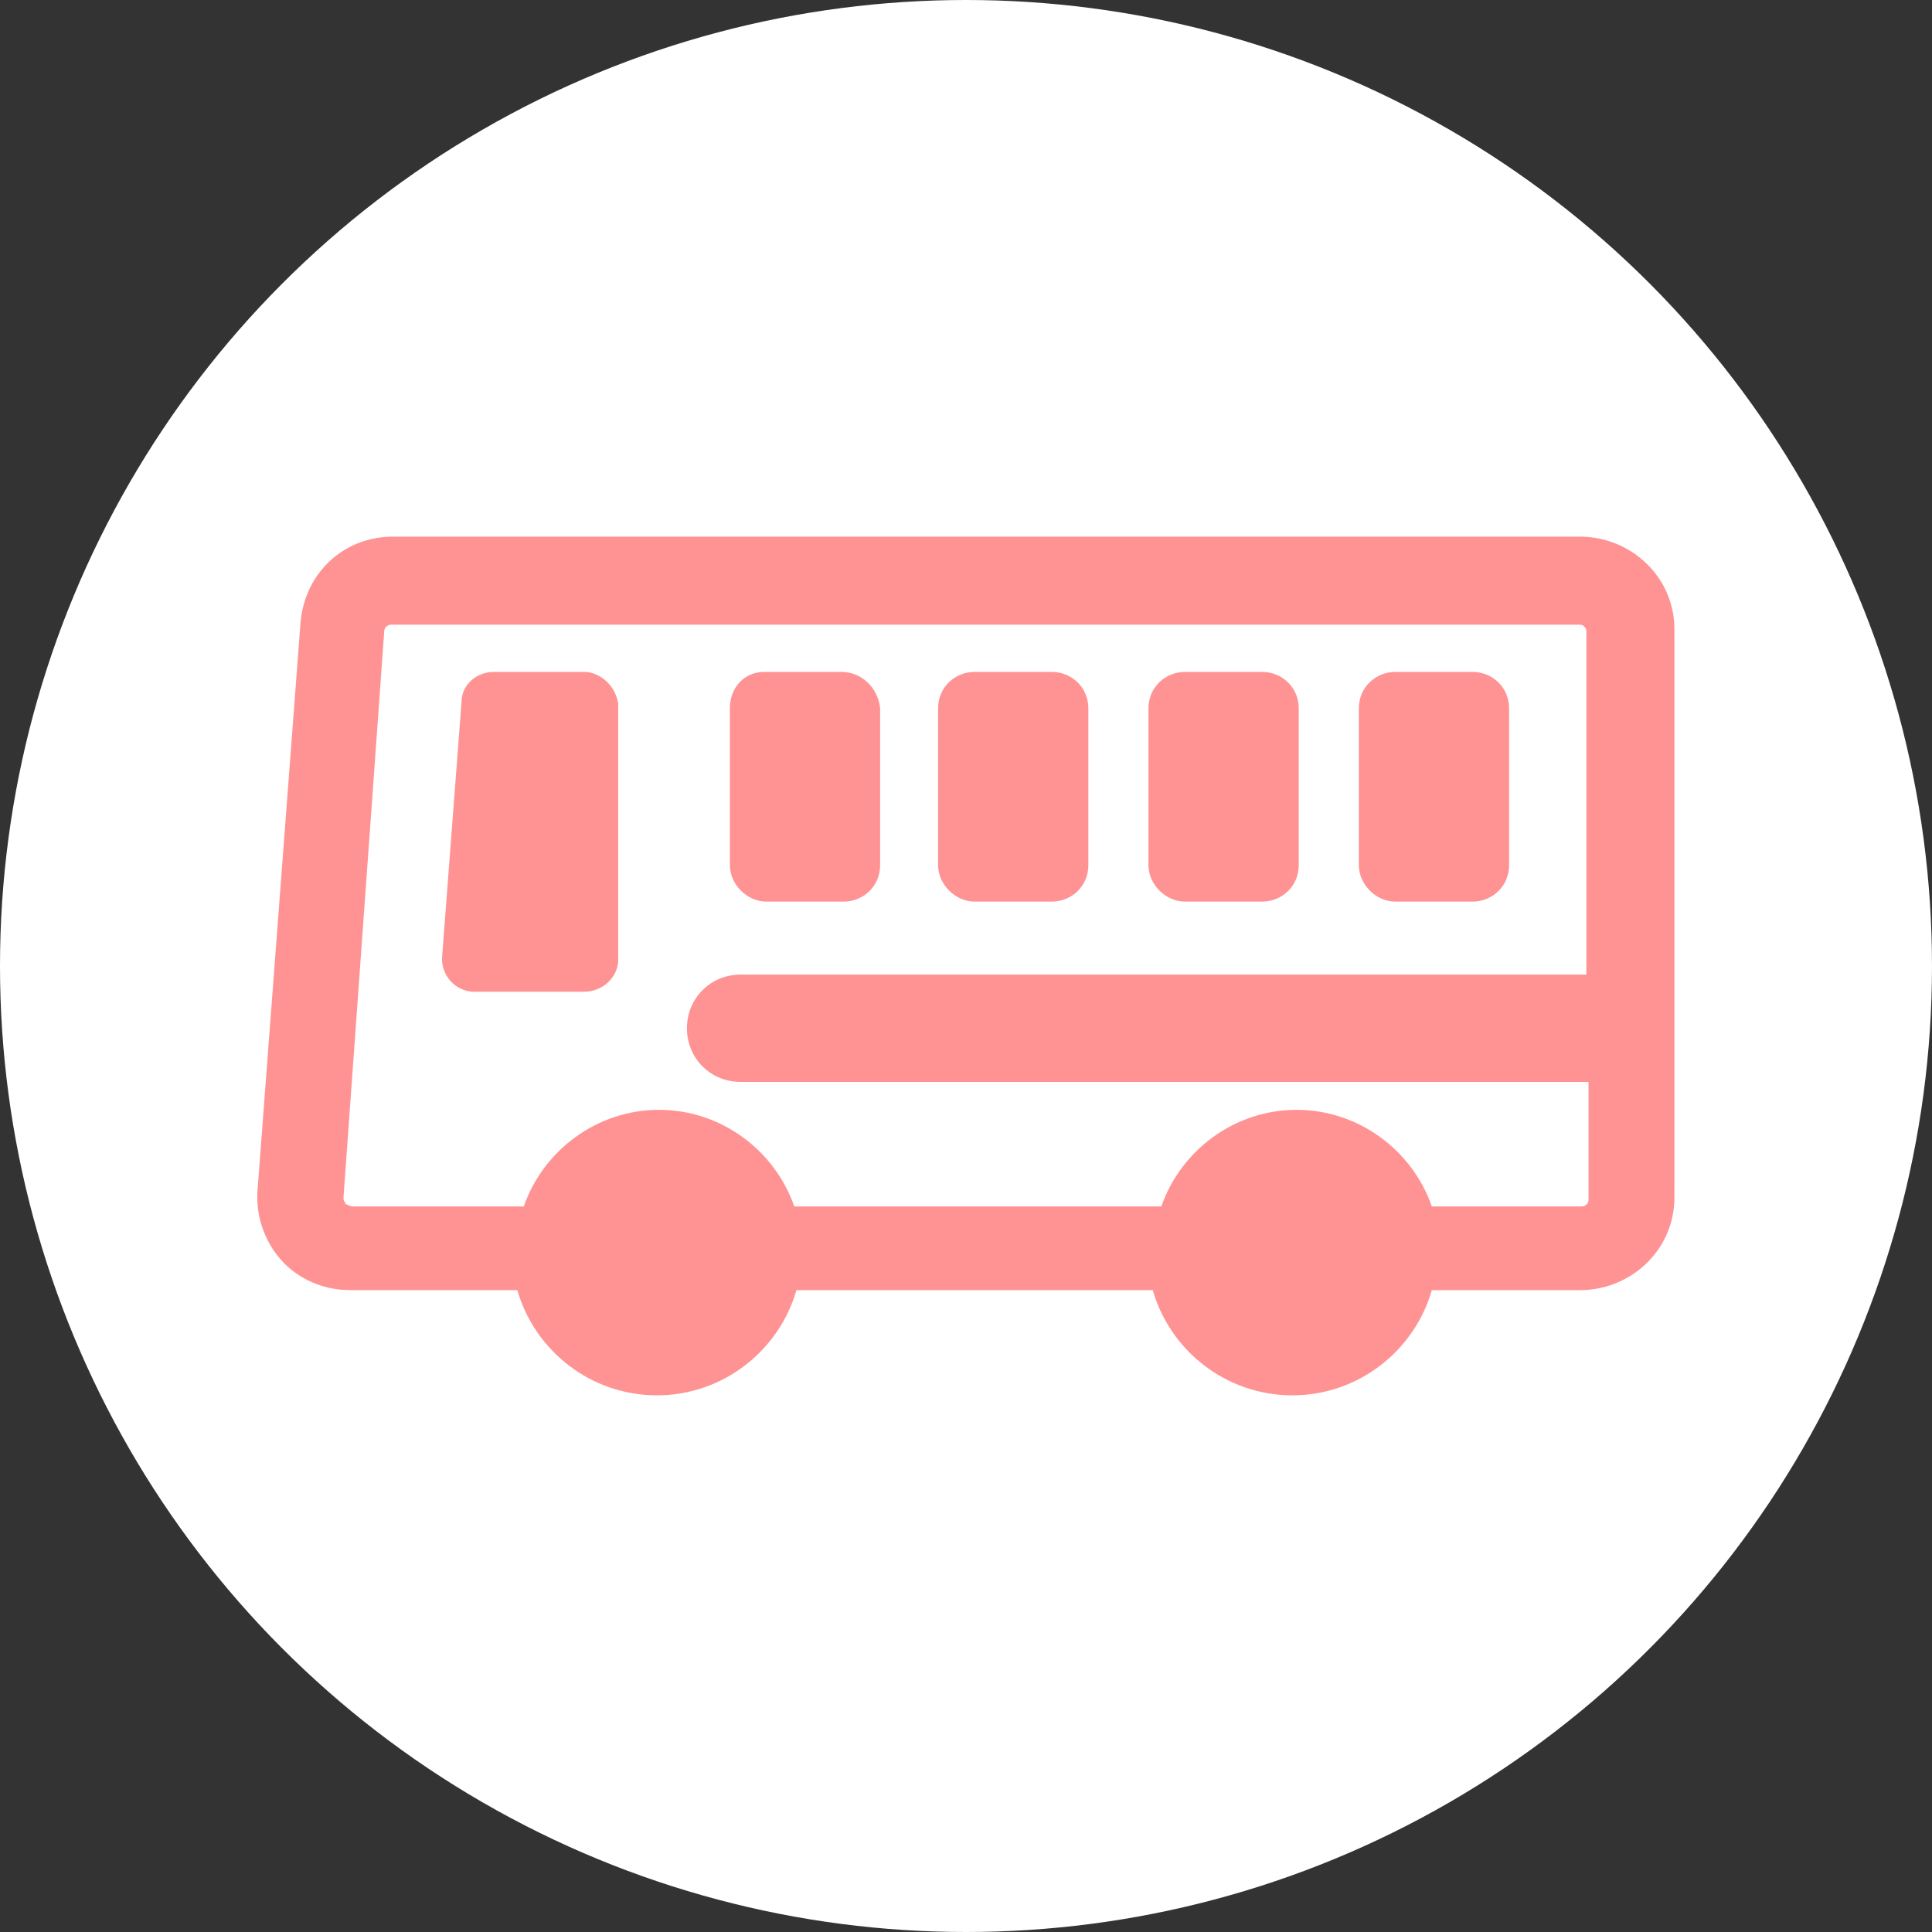 <?xml version="1.0" encoding="utf-8"?>
<!-- Generator: Adobe Illustrator 22.1.0, SVG Export Plug-In . SVG Version: 6.00 Build 0)  -->
<svg version="1.1" id="レイヤー_1" xmlns="http://www.w3.org/2000/svg" xmlns:xlink="http://www.w3.org/1999/xlink" x="0px"
	 y="0px" width="90px" height="90px" viewBox="0 0 90 90" style="enable-background:new 0 0 90 90;" xml:space="preserve">
<rect x="0" y="0" width="90" height="90" fill="#333333" stroke="none"/>
<style type="text/css">
	.st0{fill:#FFFFFF;}
	.st1{fill:#FF9393;}
</style>
<circle class="st0" cx="45" cy="45" r="45"/>
<g>
	<path class="st1" d="M73.6,25H18.3c-2.3,0-4.1,1.7-4.3,4L12,55.4c-0.1,1.2,0.3,2.4,1.1,3.3c0.8,0.9,2,1.4,3.2,1.4h7.8
		c0.8,2.8,3.4,4.9,6.5,4.9s5.7-2.1,6.5-4.9h16.6c0.8,2.8,3.4,4.9,6.5,4.9s5.7-2.1,6.5-4.9h6.9c2.4,0,4.4-1.9,4.4-4.3V29.3
		C78,26.9,76,25,73.6,25z M74,45.4H34.5c-1.4,0-2.5,1.1-2.5,2.5s1.1,2.5,2.5,2.5H74v5.5c0,0.2-0.2,0.3-0.3,0.3h-7
		c-0.9-2.6-3.4-4.5-6.3-4.5s-5.4,1.9-6.3,4.5H37c-0.9-2.6-3.4-4.5-6.3-4.5s-5.4,1.9-6.3,4.5h-8c-0.1,0-0.2-0.1-0.3-0.1
		c0-0.1-0.1-0.1-0.1-0.3l1.9-26.4c0-0.2,0.2-0.3,0.3-0.3h55.4c0.2,0,0.3,0.2,0.3,0.3V45.4z"/>
	<path class="st1" d="M27.2,31.3H23c-0.8,0-1.5,0.6-1.5,1.4l-0.9,11.8c-0.1,0.9,0.6,1.7,1.5,1.7h5.1c0.9,0,1.6-0.7,1.6-1.5V32.8
		C28.7,32,28,31.3,27.2,31.3z"/>
	<path class="st1" d="M39.2,31.3h-3.6C34.7,31.3,34,32,34,33v7.3c0,0.9,0.8,1.7,1.7,1.7h3.6c0.9,0,1.7-0.7,1.7-1.7V33
		C40.9,32,40.1,31.3,39.2,31.3z"/>
	<path class="st1" d="M49,31.3h-3.6c-0.9,0-1.7,0.7-1.7,1.7v7.3c0,0.9,0.8,1.7,1.7,1.7H49c0.9,0,1.7-0.7,1.7-1.7V33
		C50.7,32,49.9,31.3,49,31.3z"/>
	<path class="st1" d="M58.8,31.3h-3.6c-0.9,0-1.7,0.7-1.7,1.7v7.3c0,0.9,0.8,1.7,1.7,1.7h3.6c0.9,0,1.7-0.7,1.7-1.7V33
		C60.5,32,59.7,31.3,58.8,31.3z"/>
	<path class="st1" d="M68.6,31.3H65c-0.9,0-1.7,0.7-1.7,1.7v7.3c0,0.9,0.8,1.7,1.7,1.7h3.6c0.9,0,1.7-0.7,1.7-1.7V33
		C70.3,32,69.5,31.3,68.6,31.3z"/>
</g>
</svg>
